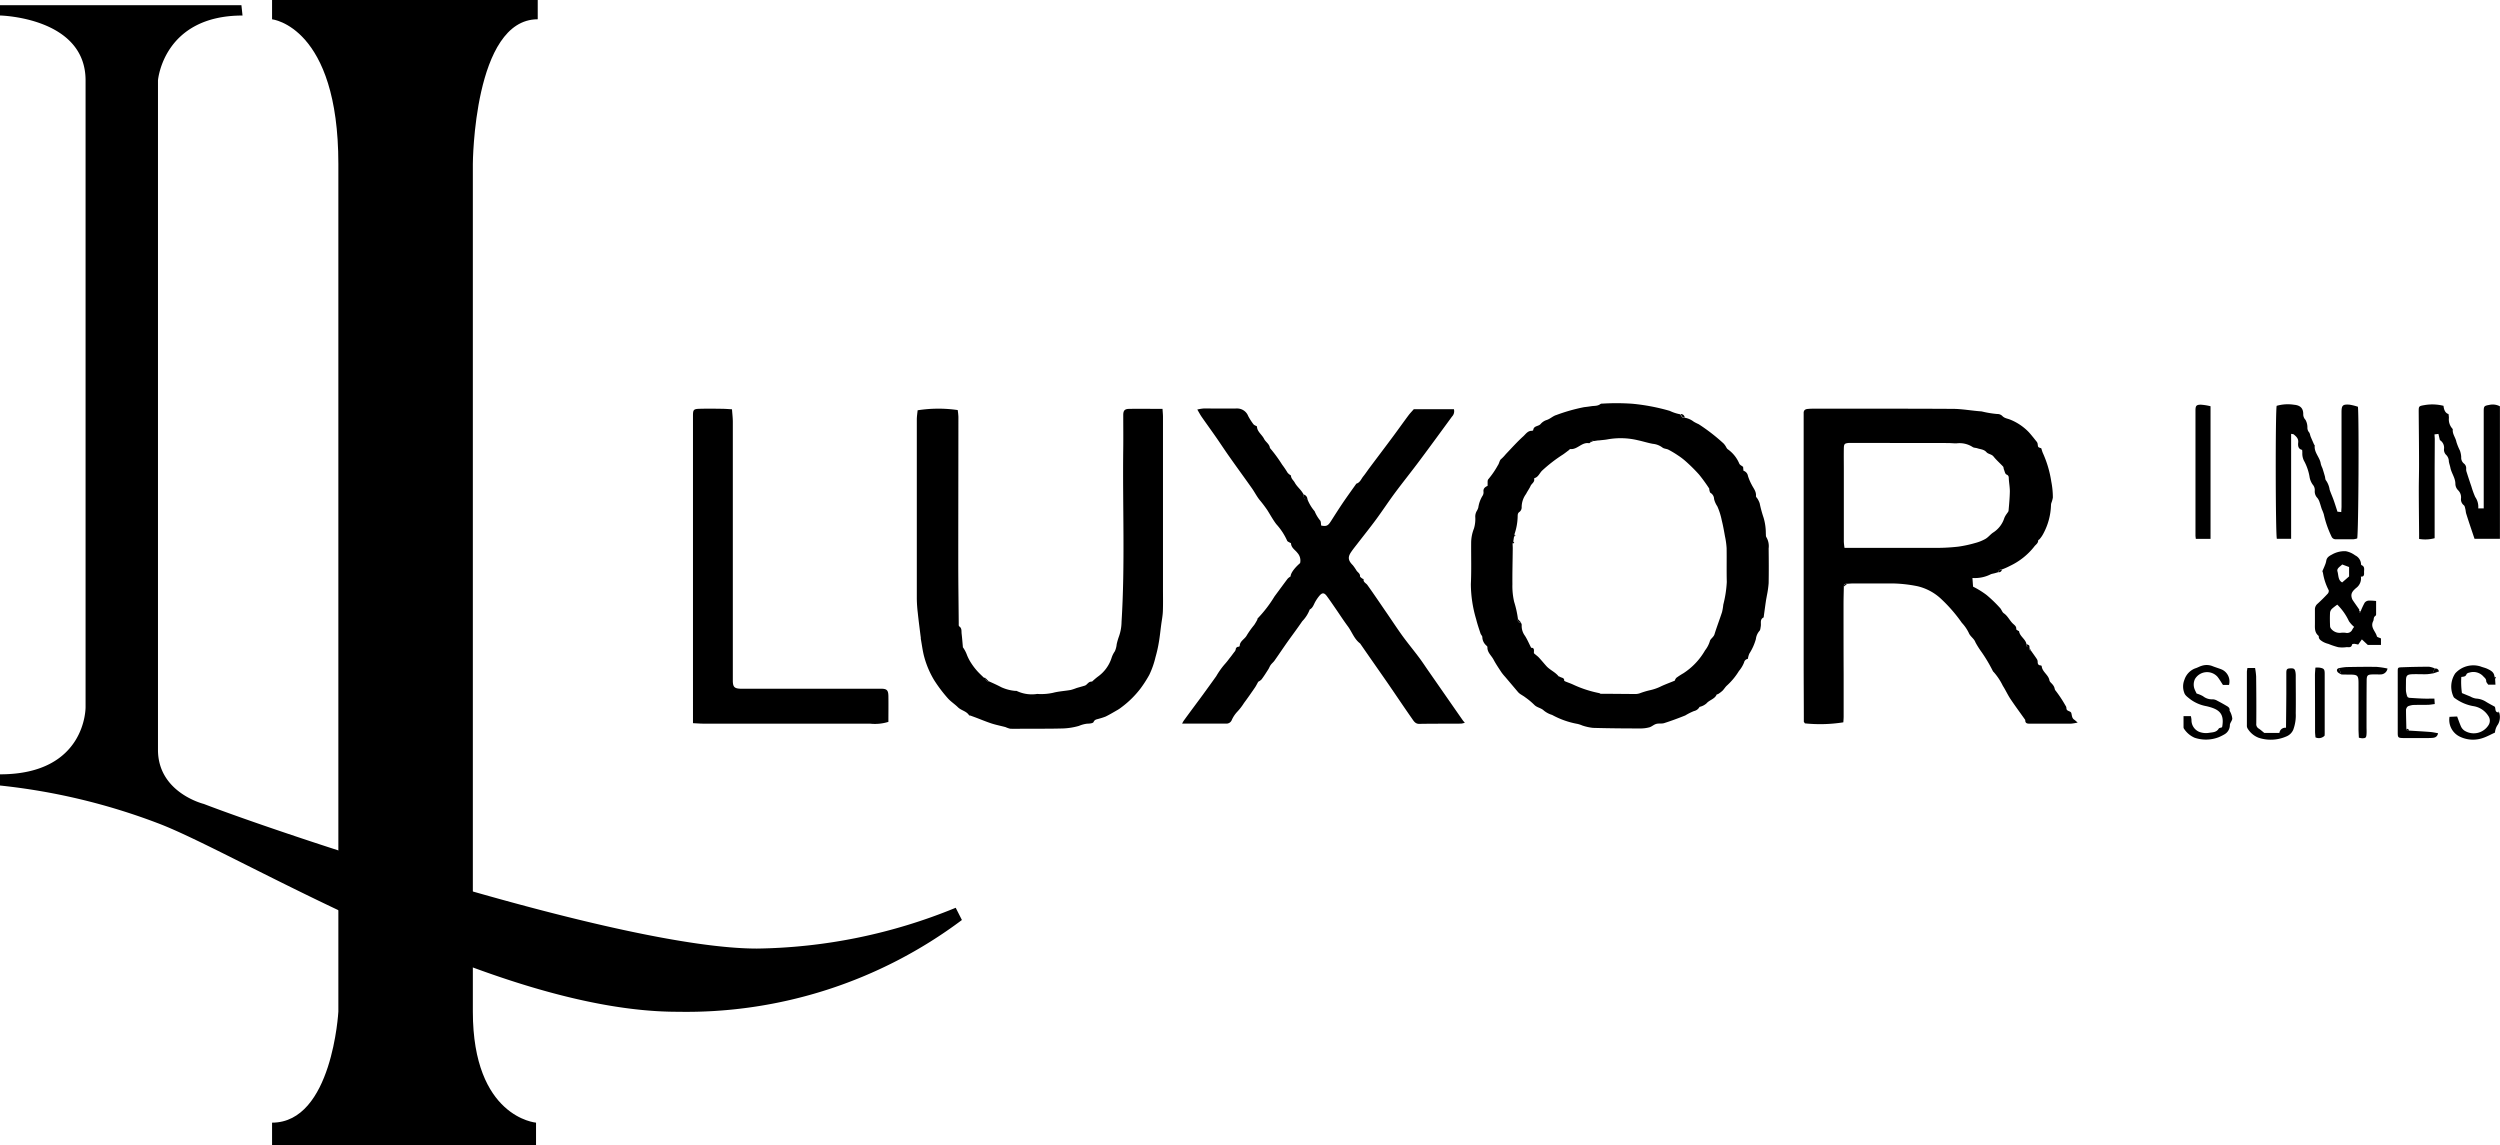 <?xml version="1.0" encoding="UTF-8"?>
<svg xmlns="http://www.w3.org/2000/svg" width="131" height="60" viewBox="0 0 131 60">
  <g transform="translate(0 0)">
    <g transform="translate(0 0)">
      <path d="M372.9,20.8v1.011s3.474.37,3.474,7.579V73.807s-.316,5.82-3.474,5.82V80.8h13.832V79.627s-3.311-.271-3.311-5.82V29.389s.036-7.579,3.4-7.579V20.8Z" transform="translate(-358.644 -20.8)"></path>
      <path d="M227.55,23.8H214.9v.541s4.484.09,4.484,3.4V60.576s.054,3.528-4.484,3.528v.586a32.89,32.89,0,0,1,8.274,1.976c4.295,1.615,17.567,9.88,27.23,9.88a24.077,24.077,0,0,0,14.9-4.809l-.325-.641a28.323,28.323,0,0,1-10.412,2.138c-7.1,0-24.983-6.036-28.989-7.579,0,0-2.4-.586-2.4-2.833V27.743s.271-3.4,4.43-3.4Z" transform="translate(-214.9 -23.529)"></path>
    </g>
  </g>
  <g transform="translate(36.309 21.11)">
    <path d="M469.863,83.325c-.006.312-.016.625-.016.937,0,1.223,0,2.446.006,3.669,0,.731,0,1.464,0,2.2,0,.105-.01.212-.016.306a7.8,7.8,0,0,1-2.012.055l-.058-.081c0-1.045-.009-2.091-.009-3.136v-12.9c0-.044,0-.089,0-.135-.007-.147.073-.212.209-.224.071-.006.142-.013.215-.013,2.462,0,4.925-.006,7.387.009.5,0,1.01.1,1.516.133a5.243,5.243,0,0,0,.816.136.365.365,0,0,1,.264.1c.117.127.275.135.415.194a2.8,2.8,0,0,1,.971.653c.148.161.284.343.428.517a.275.275,0,0,1,.044.139c.018.139.015.139.185.192.027.081.047.166.081.243a5.683,5.683,0,0,1,.444,1.5,4.319,4.319,0,0,1,.083.838,1.4,1.4,0,0,1-.073.269.4.4,0,0,0-.025.13,3.354,3.354,0,0,1-.4,1.492,1.432,1.432,0,0,1-.194.286c-.021.028-.077.047-.077.07,0,.164-.141.224-.213.333a3.543,3.543,0,0,1-1.26,1,3.6,3.6,0,0,1-.429.19c-.081.016-.185.006-.172.138-.068.019-.135.04-.2.058s-.133.028-.2.05a1.835,1.835,0,0,1-.971.2c.013.181.022.318.033.455a4.465,4.465,0,0,1,.708.437,6.889,6.889,0,0,1,.709.684c.076.081.107.215.194.274.212.144.305.383.484.549.084.077.185.144.166.286,0,.019.053.049.084.071s.062.019.064.034c.041.271.327.4.386.66-.021.126.031.182.158.164,0,.016,0,.033.006.049-.04.1.027.135.095.172.092.132.187.261.275.394a.273.273,0,0,1,.055.141c0,.11.013.2.147.21.022,0,.062.021.064.034.025.309.354.452.407.751.015.083.116.151.173.228a.573.573,0,0,1,.073.117c.028.062.03.148.074.19a6.268,6.268,0,0,1,.515.779.251.251,0,0,1,.055.145c0,.176.218.13.255.255s.027.262.153.346c.047.033.09.074.181.15a2.406,2.406,0,0,1-.352.059c-.706,0-1.414,0-2.12,0-.133,0-.283.013-.274-.194-.259-.367-.527-.728-.776-1.1-.147-.221-.256-.468-.4-.691a3.138,3.138,0,0,0-.469-.709.236.236,0,0,1-.064-.084,7.948,7.948,0,0,0-.575-.967,4.483,4.483,0,0,1-.326-.515c-.074-.209-.274-.3-.354-.506a2.14,2.14,0,0,0-.361-.521,7.852,7.852,0,0,0-1.139-1.3,2.715,2.715,0,0,0-1.179-.614,7.137,7.137,0,0,0-1.359-.147c-.662,0-1.324,0-1.987,0-.116,0-.232.012-.348.018q-.175-.016-.17.142Zm5.911-7.507c-.036,0-.071,0-.107,0-.124-.006-.25-.016-.375-.016l-4.994-.006c-.053,0-.108,0-.161,0-.24.022-.269.05-.274.3-.006.383,0,.768,0,1.152q0,1.863,0,3.725a3.147,3.147,0,0,0,.036.323h.458c1.449,0,2.9,0,4.35,0a10.235,10.235,0,0,0,1.147-.064,6.275,6.275,0,0,0,.9-.194,2.219,2.219,0,0,0,.533-.215c.142-.083.249-.225.385-.321a1.4,1.4,0,0,0,.6-.77.979.979,0,0,1,.132-.227c.031-.053.086-.1.09-.16.031-.335.062-.671.068-1.007,0-.21-.037-.42-.053-.632-.007-.1.015-.2-.126-.255-.07-.03-.093-.172-.132-.267-.021-.049-.013-.115-.044-.15-.164-.178-.351-.338-.5-.526-.1-.126-.28-.123-.367-.224-.136-.155-.314-.15-.477-.206-.081-.028-.185-.021-.25-.067a1.264,1.264,0,0,0-.832-.194Z" transform="translate(-409.555 -73.697)"></path>
    <path d="M361.253,72.72a1.058,1.058,0,0,1,.474.209,2.413,2.413,0,0,0,.255.129,9.707,9.707,0,0,1,1.312,1.017.963.963,0,0,1,.127.178.433.433,0,0,0,.071.107,1.754,1.754,0,0,1,.622.77c.033.067.124.105.2.167,0,.052.01.121.016.2a.345.345,0,0,1,.237.277,2.6,2.6,0,0,0,.191.45c.095.194.253.361.227.606,0,.047.064.1.093.153a1.325,1.325,0,0,1,.1.213,6.591,6.591,0,0,0,.21.773,2.858,2.858,0,0,1,.114.807c.009.07-.006.157.03.206a.922.922,0,0,1,.118.586c.007.607.012,1.216,0,1.823a5.132,5.132,0,0,1-.093.649c-.016.1-.039.2-.053.306-.039.262-.073.526-.11.788,0,.018,0,.046-.009.05-.209.107-.118.3-.148.466-.016.086-.019.2-.074.246a.8.8,0,0,0-.182.423,2.817,2.817,0,0,1-.342.761,1.049,1.049,0,0,0-.077.275.239.239,0,0,0-.2.19,1.622,1.622,0,0,1-.269.447,3.458,3.458,0,0,1-.622.755c-.092.08-.155.194-.241.28A1.592,1.592,0,0,1,363,87.2c-.021.015-.065.009-.073.025-.1.238-.378.28-.533.463a.83.83,0,0,1-.366.184.421.421,0,0,1-.289.218,3.027,3.027,0,0,0-.459.231c-.361.144-.727.281-1.1.4-.13.043-.286.006-.419.043s-.235.144-.363.179a1.775,1.775,0,0,1-.477.059c-.823,0-1.646-.007-2.47-.03a2.621,2.621,0,0,1-.564-.124,1.471,1.471,0,0,0-.247-.083,4.357,4.357,0,0,1-1.336-.472,1.256,1.256,0,0,1-.432-.227c-.15-.147-.366-.153-.509-.308a3.7,3.7,0,0,0-.468-.388c-.081-.064-.175-.113-.261-.172a.614.614,0,0,1-.118-.105q-.338-.4-.672-.794a2.386,2.386,0,0,1-.2-.246c-.141-.215-.287-.428-.406-.654s-.338-.381-.324-.663c0-.038-.064-.08-.1-.121a.6.6,0,0,1-.167-.4c0-.062-.073-.123-.095-.19-.081-.247-.167-.495-.228-.746a6.555,6.555,0,0,1-.278-1.843c.034-.723.01-1.448.016-2.172a2.042,2.042,0,0,1,.147-.74,1.752,1.752,0,0,0,.068-.607.581.581,0,0,1,.086-.323.7.7,0,0,0,.073-.167,1.622,1.622,0,0,1,.212-.6.333.333,0,0,0,.061-.228c-.022-.169.073-.241.215-.311,0-.062,0-.132,0-.2,0-.05.006-.115.037-.145a4.542,4.542,0,0,0,.5-.73c.074-.1.084-.261.173-.329a2.176,2.176,0,0,0,.243-.255c.3-.314.592-.643.915-.934.127-.115.237-.3.458-.29.022,0,.064-.024.065-.038.022-.232.271-.188.383-.314a.7.7,0,0,1,.3-.207c.2-.058.346-.216.526-.267a9.227,9.227,0,0,1,1.457-.413c.124-.013.247-.03.37-.049.164-.027.342,0,.486-.117a.176.176,0,0,1,.1-.019,11.961,11.961,0,0,1,1.58.007,10.626,10.626,0,0,1,1.949.372,2.251,2.251,0,0,0,.546.179c.064.077.089.2.222.19Zm-9.019,6.6c0,.087.009.176.007.264-.006.622-.024,1.244-.018,1.864a3.681,3.681,0,0,0,.092.921,5.22,5.22,0,0,1,.2.909c-.03.126.022.178.148.161.018.049.053.1.047.148a.866.866,0,0,0,.175.566c.117.188.206.394.321.622.213-.012.124.207.148.289.113.1.194.154.259.225.138.148.265.306.4.455.187.2.455.305.628.523.013.018.052.013.073.028.081.059.234.04.222.2,0,.016.052.041.083.053.127.053.259.095.383.154a5.934,5.934,0,0,0,1.375.449l.067.034c.617,0,1.235.01,1.854.012a.744.744,0,0,0,.2-.038,4.208,4.208,0,0,1,.521-.158,2.5,2.5,0,0,0,.619-.219c.222-.1.45-.185.693-.284a.4.4,0,0,1,.084-.15,4,4,0,0,1,.367-.238,3.5,3.5,0,0,0,1.136-1.2,1.455,1.455,0,0,0,.252-.483c.024-.121.2-.207.244-.364.12-.389.268-.771.394-1.159a2.771,2.771,0,0,0,.065-.386,5.992,5.992,0,0,0,.184-1.193c-.016-.589,0-1.18-.009-1.769a4.11,4.11,0,0,0-.087-.626c-.05-.283-.1-.566-.17-.842a3.465,3.465,0,0,0-.231-.727,1.178,1.178,0,0,1-.17-.383.379.379,0,0,0-.185-.32c-.034-.018-.043-.087-.058-.133s0-.078-.015-.1a8.8,8.8,0,0,0-.527-.726,8.7,8.7,0,0,0-.683-.68,3.469,3.469,0,0,0-.422-.324,5.125,5.125,0,0,0-.5-.3c-.1-.052-.235-.046-.315-.113a.986.986,0,0,0-.5-.194c-.265-.047-.523-.132-.786-.188a3.868,3.868,0,0,0-1.586-.047c-.138.027-.278.034-.417.052l-.108.007-.2.03c-.09-.046-.144,0-.181.076-.022.013-.047.041-.068.038-.382-.071-.611.346-.985.305-.025,0-.053.043-.081.064-.1.074-.2.153-.3.222a7.8,7.8,0,0,0-1.09.841c-.133.126-.193.326-.386.392-.015,0-.037.027-.036.036.044.179-.132.252-.188.382s-.164.274-.234.416a1.173,1.173,0,0,0-.231.678.306.306,0,0,1-.1.252c-.123.076-.105.175-.11.277a3.071,3.071,0,0,1-.173.922l-.018.115-.04.259c-.013.037-.025.074-.038.111Z" transform="translate(-309.282 -71.941)"></path>
    <path d="M154.09,85.952c-.052-.421-.108-.84-.152-1.262a6.74,6.74,0,0,1-.05-.733q0-4.691,0-9.383c0-.167.028-.335.043-.49a7.038,7.038,0,0,1,2.1-.012,3.217,3.217,0,0,1,.036.352c0,2.538-.007,5.074-.007,7.612,0,1.072.016,2.144.025,3.216,0,.052-.006.133.022.151.152.1.113.252.129.386.027.227.044.455.065.683a.073.073,0,0,0,0,.027,1.686,1.686,0,0,1,.219.419,2.455,2.455,0,0,0,.231.435,3.24,3.24,0,0,0,.289.379c.111.126.235.241.357.358.016.015.05.01.077.013.031.092.046.2.184.179.221.1.446.2.659.314a2.243,2.243,0,0,0,.693.188c.044.007.1-.006.132.016a1.839,1.839,0,0,0,1.056.147,2.885,2.885,0,0,0,.823-.058c.309-.081.623-.095.933-.15a2.513,2.513,0,0,0,.3-.1c.135-.041.271-.076.4-.116a.278.278,0,0,0,.115-.055c.16-.154.158-.155.307-.172a3.689,3.689,0,0,1,.287-.246,1.927,1.927,0,0,0,.726-.977,1.319,1.319,0,0,1,.178-.364,1.183,1.183,0,0,0,.095-.369,3.379,3.379,0,0,1,.124-.422,2.351,2.351,0,0,0,.13-.748c.189-3.028.05-6.059.089-9.087.007-.58,0-1.162,0-1.743,0-.229.065-.323.292-.329.58-.013,1.161,0,1.766,0,.009.155.024.286.024.416v9.038c0,.385.009.768-.006,1.153-.009.235-.056.469-.087.7-.04.3-.07.609-.121.909a6.907,6.907,0,0,1-.178.794,4.528,4.528,0,0,1-.327.93,6.335,6.335,0,0,1-.456.709,5,5,0,0,1-.995.982,1.789,1.789,0,0,1-.2.138c-.209.12-.416.244-.632.351a3.3,3.3,0,0,1-.348.113c-.107.038-.224.028-.289.178-.03.067-.221.083-.339.084a1.6,1.6,0,0,0-.429.117,3.492,3.492,0,0,1-.81.132c-.671.021-1.343.012-2.015.015-.258,0-.517.012-.774,0a1.248,1.248,0,0,1-.243-.084c-.244-.065-.495-.114-.734-.191-.281-.092-.554-.207-.831-.312l-.272-.1c-.025-.009-.065,0-.076-.019-.136-.219-.409-.247-.582-.418s-.381-.3-.535-.477a7.475,7.475,0,0,1-.718-.954,4.824,4.824,0,0,1-.514-1.21c-.084-.309-.121-.631-.179-.948,0-.036,0-.071-.006-.107Z" transform="translate(-142.156 -73.695)"></path>
    <path d="M254.3,78.765a2.2,2.2,0,0,0,.376.623,1.856,1.856,0,0,0,.28.474c.058.055.044.182.065.278.284.049.354.013.517-.243.2-.314.4-.628.607-.936.224-.33.459-.654.69-.98.01-.015.021-.036.034-.04.191-.061.247-.247.357-.382s.209-.287.314-.428c.418-.56.84-1.115,1.256-1.676.269-.363.529-.731.8-1.094.078-.105.172-.2.277-.321h2.1a.4.4,0,0,1-.1.389c-.56.765-1.118,1.532-1.686,2.292-.423.569-.868,1.121-1.291,1.689-.343.462-.66.945-1,1.408-.321.435-.662.859-.992,1.287-.114.147-.232.292-.333.446-.169.258-.129.432.108.668a2.772,2.772,0,0,1,.2.292c.068.089.184.144.175.287,0,.033.062.074.1.105s.089.034.087.043c-.025.167.132.209.2.309.32.447.626.9.937,1.355.3.432.585.872.893,1.3.286.394.6.77.89,1.161.181.241.346.5.518.743q.491.706.983,1.414.386.555.774,1.112c.03.041.065.078.11.13a.924.924,0,0,1-.194.047c-.734.006-1.469,0-2.2.013-.2,0-.281-.144-.367-.267-.406-.579-.8-1.168-1.2-1.752-.275-.4-.557-.8-.835-1.2-.227-.324-.452-.65-.678-.976a.057.057,0,0,0-.016-.021c-.309-.231-.42-.6-.643-.9s-.415-.6-.622-.9c-.157-.227-.311-.456-.475-.678-.142-.191-.247-.192-.4-.007a2.175,2.175,0,0,0-.21.308c-.081.145-.123.315-.287.4a1.784,1.784,0,0,1-.391.613c-.243.357-.5.7-.754,1.054-.237.335-.465.677-.7,1.011-.058.083-.142.147-.2.228s-.077.153-.123.224c-.114.179-.227.36-.354.53a.592.592,0,0,1-.175.124c-.064.113-.105.2-.161.286-.192.28-.385.56-.588.831a2.925,2.925,0,0,1-.351.456,1.581,1.581,0,0,0-.29.438.3.3,0,0,1-.29.185c-.76,0-1.518,0-2.311,0a1.593,1.593,0,0,1,.083-.15c.187-.258.376-.514.566-.77.136-.185.277-.37.412-.557.243-.335.487-.669.727-1.007a4.053,4.053,0,0,1,.44-.623,3.378,3.378,0,0,0,.243-.3c.09-.108.173-.224.258-.338a.324.324,0,0,0,.08-.133.148.148,0,0,1,.151-.151c.022,0,.058-.025.058-.04.007-.264.269-.357.373-.56a4.678,4.678,0,0,1,.386-.54,3.1,3.1,0,0,0,.161-.271c.012-.022.006-.059.022-.074a6.593,6.593,0,0,0,.882-1.15c.231-.311.459-.625.691-.933a.742.742,0,0,1,.151-.115c.01-.222.3-.529.5-.7a.594.594,0,0,0-.142-.535c-.118-.158-.326-.265-.335-.5,0-.016-.053-.03-.08-.046-.043-.028-.107-.05-.121-.089a3.3,3.3,0,0,0-.574-.874c-.173-.23-.312-.487-.466-.731a6.83,6.83,0,0,0-.416-.548c-.145-.185-.253-.4-.389-.594-.394-.558-.8-1.112-1.192-1.67-.23-.324-.446-.657-.672-.983-.253-.363-.512-.721-.766-1.084-.08-.115-.145-.24-.235-.392a2.133,2.133,0,0,1,.329-.055c.582,0,1.164.006,1.746,0a.616.616,0,0,1,.591.394,3.176,3.176,0,0,0,.274.428c.037.05.111.073.188.118,0,.268.256.421.373.654.084.166.281.265.305.475a7.585,7.585,0,0,1,.641.875,4.534,4.534,0,0,1,.283.42.633.633,0,0,0,.123.111c.019.016.056.03.056.046.006.161.138.247.2.367.111.2.281.33.4.514.019.03.039.061.056.09.009.21.039.247.215.259Z" transform="translate(-222.098 -73.709)"></path>
    <path d="M84.913,90.4a2.382,2.382,0,0,1-.971.093h-8.73c-.167,0-.336-.015-.539-.024V74.986c0-.206,0-.412,0-.616,0-.332.027-.367.366-.376.376-.01.752-.006,1.128,0,.176,0,.352.016.551.027.016.238.043.449.043.659q0,6.663,0,13.326v.268c.009.293.087.375.386.388.144.006.286,0,.429,0l6.931,0c.321,0,.4.068.406.389.007.455,0,.909,0,1.359Z" transform="translate(-74.67 -73.684)"></path>
    <path d="M634.895,72.538a2.133,2.133,0,0,1,.918-.055c.278.025.478.148.475.49a.417.417,0,0,0,.118.3.817.817,0,0,1,.1.4.376.376,0,0,0,.078.243c.055.058.061.158.093.238.055.133.114.265.173.4.01.024.043.047.04.068-.042.369.277.62.318.962a1.287,1.287,0,0,0,.083.216c.046.142.089.284.13.428.022.074.015.172.062.222a1.123,1.123,0,0,1,.188.481c.062.185.145.364.21.548s.133.4.2.607l.2.019c0-.105.013-.2.013-.293q0-2.467,0-4.935c0-.361.058-.425.417-.4a2.881,2.881,0,0,1,.443.11c.061.654.03,6.541-.038,6.9a.948.948,0,0,1-.191.043c-.305,0-.609,0-.914,0a.233.233,0,0,1-.246-.153,5.25,5.25,0,0,1-.4-1.156,2.4,2.4,0,0,0-.105-.269c-.04-.117-.07-.237-.112-.352a.7.7,0,0,0-.117-.232.492.492,0,0,1-.139-.386.431.431,0,0,0-.107-.315.961.961,0,0,1-.17-.431,2.718,2.718,0,0,0-.258-.764.835.835,0,0,1-.117-.472,1.3,1.3,0,0,0-.01-.153c-.216-.046-.224-.228-.206-.391.021-.2-.1-.308-.229-.416-.028-.024-.08-.021-.142-.034v5.5h-.748c-.071-.229-.08-6.719-.009-6.969Z" transform="translate(-551.907 -72.383)"></path>
    <path d="M686.271,74.317c0,.58-.007,1.161-.007,1.741q0,1.555,0,3.109v.338a1.885,1.885,0,0,1-.814.038v-.286c-.006-.768-.015-1.537-.016-2.305,0-.447.015-.893.013-1.34,0-.911-.012-1.821-.018-2.73,0-.292,0-.3.3-.351a2.383,2.383,0,0,1,1,.037q.037.366.262.431a1.521,1.521,0,0,1,.021.2.723.723,0,0,0,.163.543c.018.019.04.047.039.068-.024.243.151.426.191.653a3.157,3.157,0,0,0,.187.458,1.216,1.216,0,0,1,.065.333.391.391,0,0,0,.136.333.309.309,0,0,1,.123.28.5.5,0,0,0,.012.133c.084.265.17.529.261.792a4.637,4.637,0,0,0,.2.552.9.9,0,0,1,.16.6h.287V72.867c0-.275.018-.3.289-.346a.794.794,0,0,1,.56.074v6.941h-1.331c-.153-.458-.3-.885-.435-1.316-.024-.074-.024-.155-.043-.231s-.031-.173-.083-.212a.393.393,0,0,1-.148-.351.518.518,0,0,0-.152-.435.489.489,0,0,1-.142-.332c0-.315-.206-.558-.262-.85-.022-.111-.065-.219-.081-.332a.477.477,0,0,0-.154-.351.385.385,0,0,1-.1-.287.47.47,0,0,0-.216-.475c-.025-.105-.049-.212-.076-.324l-.206.025c.006.093.012.17.016.247Z" transform="translate(-594.998 -72.413)"></path>
    <path d="M651.064,127.541a3.85,3.85,0,0,1,.206-.44.291.291,0,0,1,.2-.11,2.714,2.714,0,0,1,.4.019c0,.243,0,.465,0,.686a.123.123,0,0,1-.037.095c-.113.065-.073.19-.114.269-.169.332.124.537.191.8.012.047.129.07.215.113v.339h-.692c-.1-.095-.192-.181-.309-.29-.065.092-.121.173-.193.272a1.54,1.54,0,0,0-.206-.04c-.038,0-.113.016-.115.034-.033.193-.187.132-.3.142a1.533,1.533,0,0,1-.428,0,3.853,3.853,0,0,1-.512-.172,1.172,1.172,0,0,1-.289-.113c-.1-.067-.224-.127-.215-.283a.074.074,0,0,0-.03-.043c-.216-.191-.167-.45-.172-.693,0-.224,0-.447,0-.669a.381.381,0,0,1,.135-.3c.185-.167.363-.345.533-.527a.217.217,0,0,0,.055-.181,2.969,2.969,0,0,1-.3-.9.5.5,0,0,0-.033-.1c.055-.129.1-.222.136-.32a.972.972,0,0,0,.067-.221c.027-.179.149-.253.3-.332a1.322,1.322,0,0,1,.723-.175,1.186,1.186,0,0,1,.492.218.54.54,0,0,1,.307.437c0,.025.007.067.022.073.2.078.13.249.138.391.006.115,0,.225-.167.213a.618.618,0,0,1-.255.6c-.141.126-.281.256-.231.475a.466.466,0,0,0,.053.148c.112.169.232.332.346.5.013.019,0,.052,0,.078s.021.067.033.1l.05-.09Zm-1.229-.339a2.9,2.9,0,0,0-.271.21.353.353,0,0,0-.107.2c-.013.229-.01.462,0,.693a.245.245,0,0,0,.061.166.572.572,0,0,0,.495.207.944.944,0,0,1,.266,0,.3.3,0,0,0,.348-.178.847.847,0,0,1,.093-.133,1.416,1.416,0,0,1-.274-.3A2.969,2.969,0,0,0,649.835,127.2Zm.619-1.479v-.493l-.361-.133c-.1.11-.3.2-.247.367.059.2.025.463.247.573C650.21,125.935,650.319,125.842,650.454,125.723Z" transform="translate(-563.671 -116.628)"></path>
    <path d="M607.219,72.673v6.946h-.771c-.006-.062-.018-.121-.018-.181V72.895c0-.247.043-.306.29-.305a2.9,2.9,0,0,1,.5.081Z" transform="translate(-527.696 -72.494)"></path>
    <path d="M604.5,165.788h-.323c-.1-.153-.185-.3-.287-.429a.736.736,0,0,0-1.179.121.672.672,0,0,0-.013.548c.031.074.068.145.1.212a1.458,1.458,0,0,1,.339.142.749.749,0,0,0,.515.16.525.525,0,0,1,.238.08c.166.084.329.176.49.271.086.05.164.11.145.232,0,.027.03.059.042.09a1,1,0,0,1,.1.338c-.006.113-.12.221-.127.333a.557.557,0,0,1-.29.495,2.444,2.444,0,0,1-.305.151,1.862,1.862,0,0,1-1.251.024,1.259,1.259,0,0,1-.541-.449.162.162,0,0,1-.041-.1c0-.192,0-.386,0-.582h.384a1.24,1.24,0,0,1,.033.194.658.658,0,0,0,.4.626,1,1,0,0,0,.542.05c.169-.025.372-.024.483-.215.024-.04.108-.046.17-.07a.208.208,0,0,0,.016-.041c.124-.715-.2-.919-.822-1.066a2.014,2.014,0,0,1-.875-.381c-.11-.093-.249-.179-.293-.323a.932.932,0,0,1,.01-.684.947.947,0,0,1,.563-.594c.116-.033.222-.1.338-.133a.824.824,0,0,1,.546.007c.167.068.342.117.509.185a.688.688,0,0,1,.381.8Z" transform="translate(-524.004 -151.008)"></path>
    <path d="M698.7,165.537c.006.1.012.194.019.311h-.379c-.039-.062-.105-.123-.105-.184,0-.135-.095-.184-.169-.27a.7.7,0,0,0-.714-.179c-.055.007-.136.044-.151.086-.046.13-.153.126-.271.141a4.022,4.022,0,0,0,.033.845c.172.071.306.127.443.182a.872.872,0,0,0,.29.105,1.07,1.07,0,0,1,.548.182c.144.087.292.164.437.244.064.1-.012.286.187.3a.051.051,0,0,0,.049.013.785.785,0,0,1-.067.619.827.827,0,0,0-.157.425c-.207.095-.406.206-.616.278a1.573,1.573,0,0,1-1.2-.053.976.976,0,0,1-.566-1.05l.4-.018c.071.188.132.37.21.543a.555.555,0,0,0,.164.192.912.912,0,0,0,1.259-.265.432.432,0,0,0,0-.5,1.12,1.12,0,0,0-.8-.515,2.306,2.306,0,0,1-.948-.41.186.186,0,0,1-.073-.076,1.253,1.253,0,0,1,.087-1.227,1.276,1.276,0,0,1,1.313-.369c.121.049.255.074.373.13.175.084.355.173.37.407l.04.111Z" transform="translate(-604.266 -151.08)"></path>
    <path d="M624.667,165.77h.4a3.838,3.838,0,0,1,.056.446c.009.822.015,1.645.007,2.467a.265.265,0,0,0,.129.261c.095.062.179.139.289.227h.794a.308.308,0,0,1,.346-.269c.006-.6.013-1.185.016-1.774,0-.367,0-.733,0-1.1,0-.188.038-.227.181-.237.215-.016.268.019.3.207a1.14,1.14,0,0,1,.013.213c0,.644.01,1.287,0,1.931a2.161,2.161,0,0,1-.129.86.663.663,0,0,1-.369.357,2.029,2.029,0,0,1-1.454.064,1.165,1.165,0,0,1-.577-.493.294.294,0,0,1-.031-.154q0-1.408,0-2.816A1.825,1.825,0,0,1,624.667,165.77Z" transform="translate(-543.21 -151.877)"></path>
    <path d="M678.459,167.5a.334.334,0,0,0-.049.118c0,.335.012.669.019,1,0,.089.053.121.138.1.375.024.749.044,1.122.073.129.01.256.041.4.065-.044.221-.2.24-.345.247-.24.013-.483.006-.724.006s-.5,0-.751,0c-.273-.006-.293-.025-.293-.289q0-1.592,0-3.185c0-.215,0-.227.222-.235.472-.018.946-.028,1.418-.028a1.133,1.133,0,0,1,.3.087l-.107.262a2.45,2.45,0,0,1-.311.043c-.249.006-.5-.009-.746,0-.289.01-.341.07-.344.351,0,.178-.006.355,0,.532a1.551,1.551,0,0,0,.056.253c-.018.089.018.123.105.1.249.015.5.033.745.041.187.007.373,0,.583,0,.006.093.012.175.019.286-.126.015-.238.037-.349.04-.268.007-.536,0-.8.01a1.182,1.182,0,0,0-.249.064l-.053.046Z" transform="translate(-588.644 -151.545)"></path>
    <path d="M657.21,165.424a3.217,3.217,0,0,1,.391-.056c.529-.009,1.057-.018,1.584-.009a4.216,4.216,0,0,1,.569.086.365.365,0,0,1-.358.309c-.144.006-.287-.009-.429,0-.252.007-.3.05-.305.3-.007.822-.006,1.645-.007,2.467,0,.115.009.232,0,.348-.01.2-.043.232-.241.229a1.011,1.011,0,0,1-.161-.03c-.006-.158-.018-.315-.018-.472,0-.786,0-1.574,0-2.36,0-.434-.038-.471-.471-.474-.144,0-.287,0-.429-.006-.043-.11-.084-.219-.127-.327Z" transform="translate(-570.958 -151.524)"></path>
    <path d="M649.215,169.159a.416.416,0,0,1-.477.087c-.007-.1-.022-.2-.022-.3q0-1.475-.006-2.949c0-.13.015-.262.024-.406a1.647,1.647,0,0,1,.21,0c.24.04.277.084.277.329V169c0,.053,0,.107-.007.157Z" transform="translate(-563.716 -151.718)"></path>
    <path d="M690.34,166.213l.107-.262c.108-.024.185.012.233.145l-.338.117Z" transform="translate(-599.182 -152.026)"></path>
    <path d="M656.6,165.82c.043.11.084.219.127.327a.64.64,0,0,1-.187-.11C656.475,165.955,656.468,165.861,656.6,165.82Z" transform="translate(-570.348 -151.92)"></path>
    <path d="M290.915,104.6c-.176-.012-.206-.047-.215-.259A.265.265,0,0,1,290.915,104.6Z" transform="translate(-258.714 -99.543)"></path>
    <path d="M424.4,76.107c-.133.006-.16-.114-.222-.19A.194.194,0,0,1,424.4,76.107Z" transform="translate(-372.431 -75.328)"></path>
    <path d="M178.294,169.429c-.138.019-.154-.087-.184-.179Z" transform="translate(-162.794 -154.842)"></path>
    <path d="M546.733,157.414c-.127.018-.179-.039-.158-.164C546.632,157.3,546.749,157.291,546.733,157.414Z" transform="translate(-476.699 -144.619)"></path>
    <path d="M481.979,136.143q0-.158.17-.142Z" transform="translate(-421.672 -126.515)"></path>
    <path d="M536.753,131.088c-.013-.133.09-.121.172-.138A.155.155,0,0,1,536.753,131.088Z" transform="translate(-468.335 -122.213)"></path>
    <path d="M547.735,158.862c-.068-.037-.135-.076-.095-.172C547.672,158.748,547.7,158.806,547.735,158.862Z" transform="translate(-477.601 -145.846)"></path>
    <path d="M681.208,187.4c-.086.019-.133-.013-.138-.1C681.149,187.292,681.2,187.318,681.208,187.4Z" transform="translate(-591.285 -170.219)"></path>
    <path d="M155.27,154.72c0,.036,0,.071.006.107C155.274,154.791,155.271,154.756,155.27,154.72Z" transform="translate(-143.336 -142.464)"></path>
    <path d="M664.433,145.6l-.05.09c-.01-.033-.021-.067-.033-.1Z" transform="translate(-577.04 -134.685)"></path>
    <path d="M712.22,168.941l-.04-.111C712.242,168.849,712.307,168.867,712.22,168.941Z" transform="translate(-617.789 -154.484)"></path>
    <path d="M681.366,175.824c-.089.019-.124-.015-.105-.1Z" transform="translate(-591.443 -160.354)"></path>
    <path d="M713.619,181.19a.049.049,0,0,1-.049-.013l.036-.056.013.068Z" transform="translate(-618.973 -164.955)"></path>
    <path d="M467.83,184.79l.058.081Z" transform="translate(-409.618 -168.081)"></path>
    <path d="M681.27,179.456l.053-.046Z" transform="translate(-591.455 -163.498)"></path>
    <path d="M521.287,86.234c-.036,0-.071,0-.107,0C521.216,86.23,521.251,86.233,521.287,86.234Z" transform="translate(-455.069 -84.114)"></path>
    <path d="M366.623,148.49c.049.053.1.107.148.161C366.646,148.668,366.594,148.616,366.623,148.49Z" transform="translate(-323.389 -137.156)"></path>
    <path d="M392.5,85.264l-.181.076C392.357,85.259,392.41,85.219,392.5,85.264Z" transform="translate(-345.288 -83.276)"></path>
    <path d="M364.8,121.01c.09.073.012.087-.039.111C364.773,121.084,364.785,121.047,364.8,121.01Z" transform="translate(-321.808 -113.745)"></path>
    <path d="M365.308,118.48c.078.052.049.086-.018.115Z" transform="translate(-322.26 -111.589)"></path>
    <path d="M394.958,85.12l-.108.007Z" transform="translate(-347.443 -83.169)"></path>
    <path d="M395.5,174.69l.067.034Z" transform="translate(-347.997 -159.477)"></path>
  </g>
</svg>
